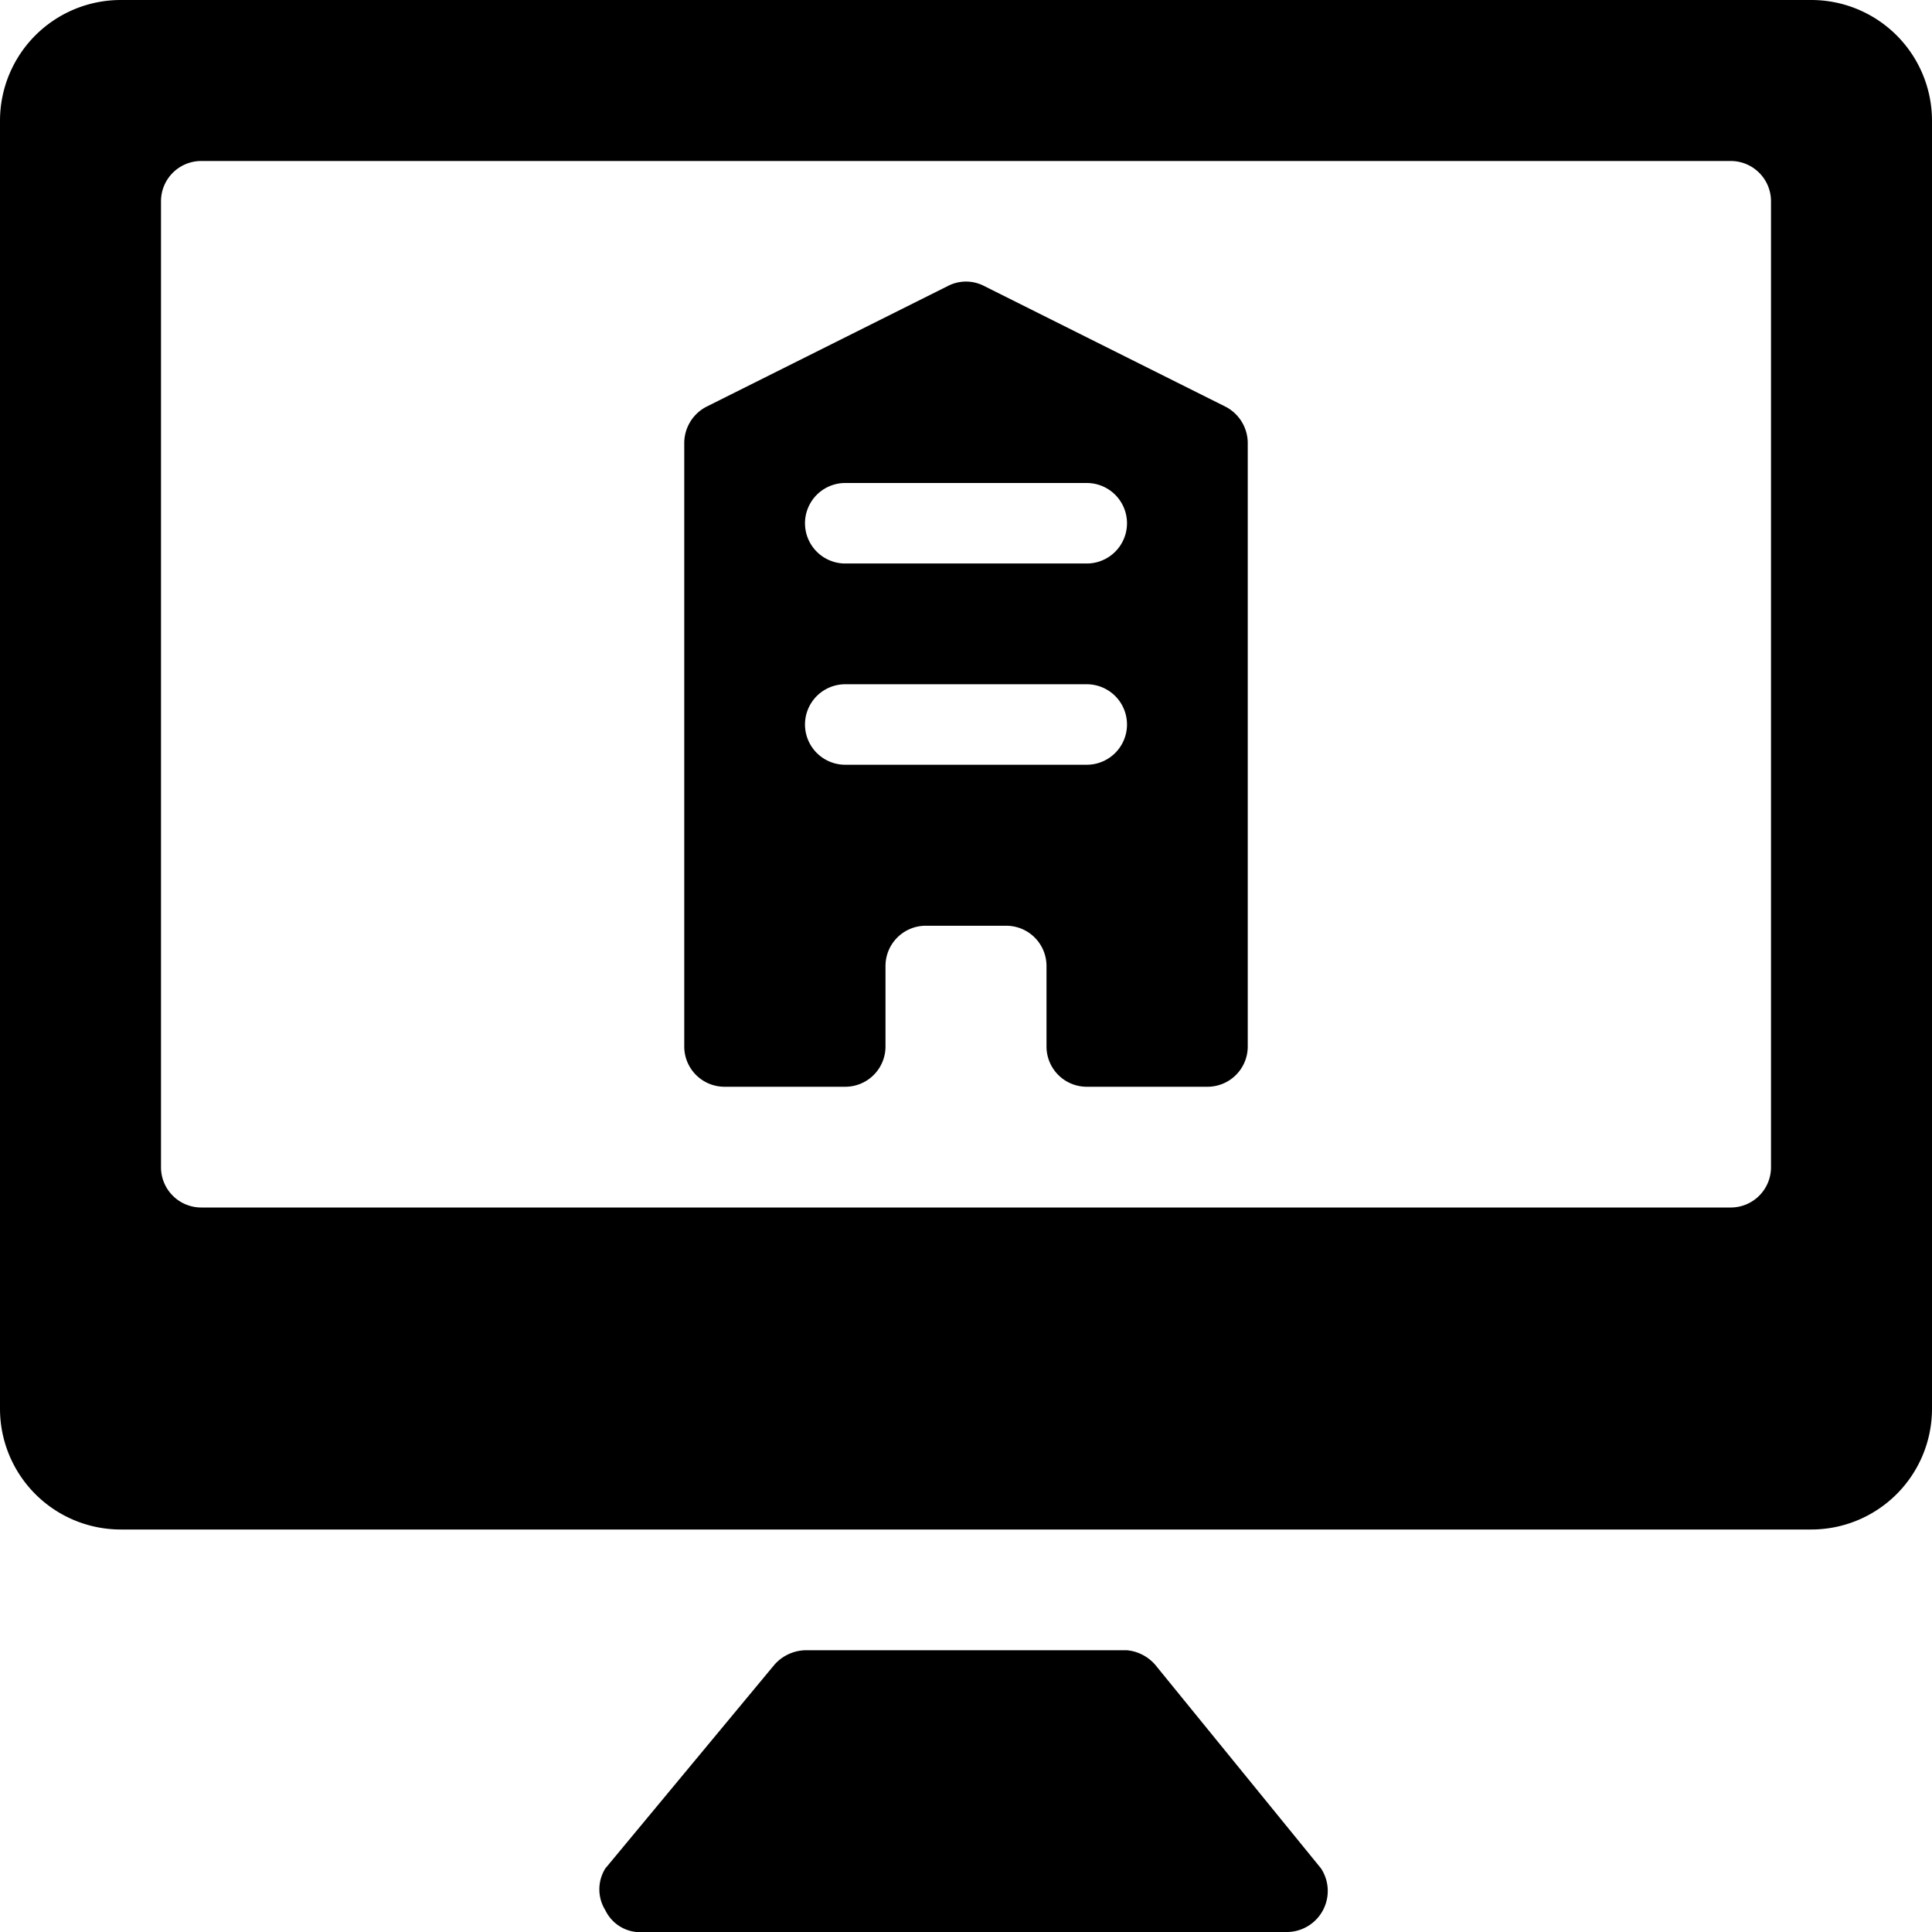 <svg xmlns="http://www.w3.org/2000/svg" viewBox="0 0 24 24"><g><path d="M24 1.5A1.5 1.5 0 0 0 22.5 0h-21A1.5 1.5 0 0 0 0 1.5v16A1.5 1.5 0 0 0 1.5 19h21a1.5 1.5 0 0 0 1.5 -1.5Zm-2 13a0.5 0.5 0 0 1 -0.5 0.5h-19a0.5 0.5 0 0 1 -0.5 -0.5v-12a0.5 0.5 0 0 1 0.5 -0.5h19a0.5 0.5 0 0 1 0.5 0.5Z" fill="#000000" stroke-width="1"></path><path d="M14.35 20.68a0.53 0.53 0 0 0 -0.35 -0.18h-4a0.53 0.53 0 0 0 -0.38 0.18l-2.1 2.53a0.49 0.49 0 0 0 0 0.52A0.48 0.48 0 0 0 8 24h8a0.51 0.51 0 0 0 0.41 -0.79Z" fill="#000000" stroke-width="1"></path><path d="m15.22 5.05 -3 -1.5a0.49 0.49 0 0 0 -0.44 0l-3 1.5a0.51 0.51 0 0 0 -0.28 0.45V13a0.5 0.5 0 0 0 0.5 0.5h1.5a0.5 0.5 0 0 0 0.5 -0.5v-1a0.5 0.5 0 0 1 0.5 -0.5h1a0.5 0.5 0 0 1 0.5 0.5v1a0.5 0.5 0 0 0 0.5 0.5H15a0.5 0.5 0 0 0 0.5 -0.5V5.5a0.51 0.51 0 0 0 -0.28 -0.45ZM13.5 9.5h-3a0.5 0.5 0 0 1 0 -1h3a0.5 0.5 0 0 1 0 1Zm0 -2.5h-3a0.5 0.5 0 0 1 0 -1h3a0.5 0.5 0 0 1 0 1Z" fill="#000000" stroke-width="1"></path></g></svg>